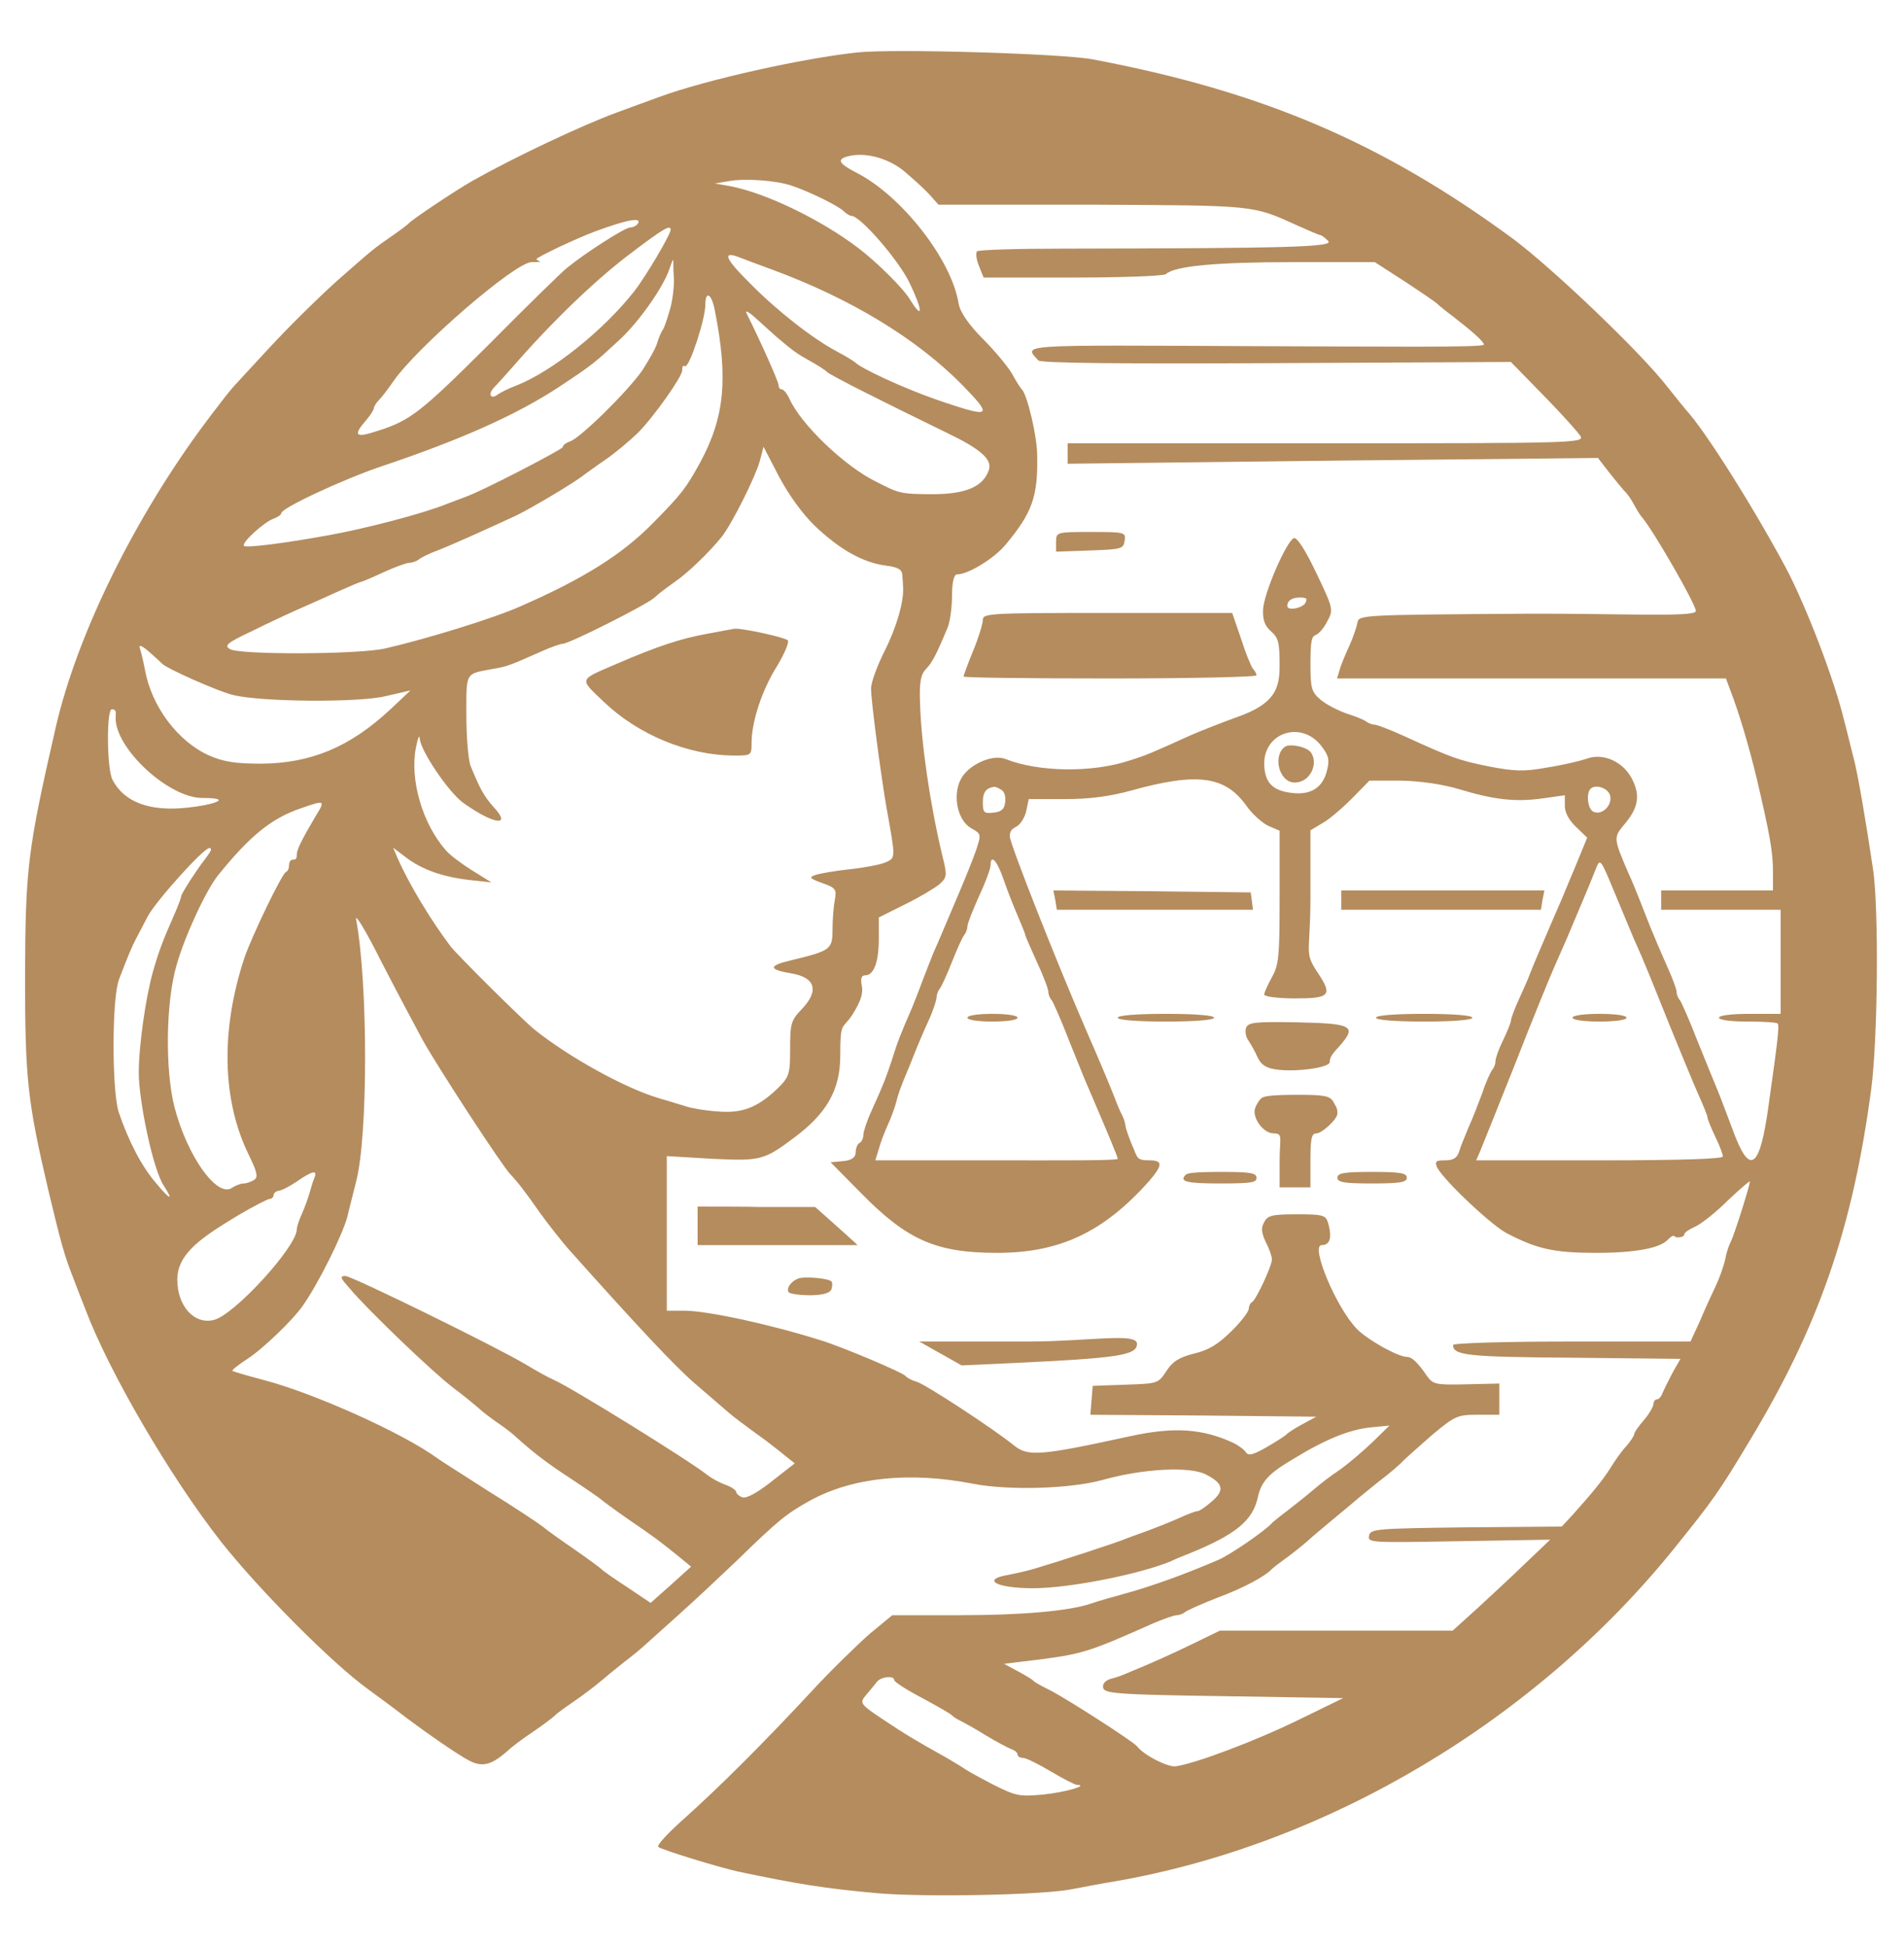 <?xml version="1.0" encoding="UTF-8"?>
<svg xmlns="http://www.w3.org/2000/svg" version="1.1" viewBox="0 0 494 505">
  <defs>
    <style>
      .cls-1 {
        fill: #b58c5e;
      }
    </style>
  </defs>
  <!-- Generator: Adobe Illustrator 28.6.0, SVG Export Plug-In . SVG Version: 1.2.0 Build 709)  -->
  <g>
    <g id="Warstwa_1">
      <g>
        <path class="cls-1" d="M222.5,13.6c-14.2,1.5-39.3,7.1-51.3,11.5-3.1,1.1-8.2,3-11.2,4.1-9,3.3-26.4,11.5-37.4,17.7-4.4,2.5-15.8,10.1-16.6,11.1-.3.3-2.1,1.7-4,3-5.2,3.6-4.8,3.3-14.5,11.8-4.9,4.4-12.8,12.2-17.5,17.3s-9,9.7-9.5,10.3c-.6.6-3.8,4.7-7.1,9.1-18.3,24.5-33.3,54.8-38.9,79-7.3,31.9-7.9,36.4-8,64.5,0,26.8.6,32.6,6.1,56,3.2,13.4,4.2,17,6.4,22.5.4,1.1,1.8,4.7,3.1,8,6.2,16.5,22.2,43.8,35.3,60.5,10,12.6,28.7,31.4,38.1,38.2,2.2,1.6,5.3,3.9,6.9,5.1,7.1,5.5,16.4,11.9,19.3,13.4,3.5,1.8,5.8,1.2,10.1-2.6.9-.9,4-3.2,6.7-5,2.8-1.9,5.2-3.8,5.5-4.1.3-.4,2.5-2,5-3.7s5.6-4.1,7-5.3,4.1-3.4,6-4.9c1.9-1.4,4.4-3.5,5.6-4.6s5.2-4.7,8.9-8,10.2-9.4,14.5-13.5c11-10.7,13-12.3,19.1-15.7,11.1-6.1,25.9-7.6,42.4-4.4,9.2,1.8,25.4,1.3,33.6-1,10.3-2.9,22.6-3.6,26.8-1.4,4.5,2.3,4.9,4.1,1.5,7-1.6,1.4-3.2,2.5-3.7,2.5s-2.6.8-5,1.9c-2.3,1-5.8,2.4-7.7,3.1s-4.4,1.6-5.5,2c-1.9.9-17.9,6.1-24,7.9-1.6.5-4.7,1.2-6.7,1.6-7.4,1.2-3.4,3.5,6.2,3.5s27.9-3.7,35.8-7c1.2-.6,3.2-1.4,4.5-1.9,12.3-5,16.8-8.6,18.1-14.9.9-3.9,2.8-6,9.1-9.7,8.3-5.1,14.5-7.6,19.9-8.2l5.1-.5-4.5,4.4c-2.5,2.4-6.1,5.4-8,6.8-3.9,2.7-4.4,3.1-8,6.1-1.4,1.2-4.1,3.3-6,4.8-1.9,1.4-3.7,2.9-4,3.2-1.5,1.8-10.6,8.1-13.8,9.5-8.1,3.5-17,6.8-24.7,8.9s-7.1,2.1-8.5,2.5c-5.6,1.9-17.8,3-34.2,3h-17.3l-5.7,4.7c-3.1,2.7-9.9,9.3-15,14.8-13.1,14.1-24.1,25-33,33-4.3,3.8-7.5,7.2-7,7.6.7.7,15.7,5.3,20.7,6.4,15.2,3.2,22.6,4.4,36,5.6,12.4,1.1,43.8.5,51-1.1,2.2-.4,7.2-1.4,11-2,55.1-9.6,109.1-41.8,145.1-86.6,9.9-12.3,11.4-14.4,19.2-27.4,18.1-29.9,26.9-55.4,31.7-91.5,1.7-12.9,2-46.3.5-56.8-1.9-12.8-4-25.1-5.1-29.2-.6-2.2-1.6-6.5-2.4-9.5-2.6-10.8-9.9-29.8-15.2-39.8-8.7-16.2-21-35.6-25.8-40.8-.5-.6-2.8-3.4-5-6.2-7.1-9.1-29.8-30.7-40-38.3-33.9-24.9-65-38.2-109-46.5-7.8-1.5-51.6-2.8-61-1.8ZM234.2,44.1c2.3,1.9,5.4,4.7,6.8,6.2l2.5,2.8h40c42.4.2,41.4.1,52.9,5.3,3.1,1.4,5.9,2.6,6.2,2.6s1.2.7,2,1.5c1.6,1.6-10,1.9-68.8,2-11.9,0-21.9.3-22.3.7s-.2,2.1.5,3.8l1.2,3h23.2c12.8,0,23.6-.4,24.1-.9,2.3-2.1,13-3.1,32.9-3.1h21.3l7.9,5.1c4.4,2.9,8.1,5.4,8.4,5.8.3.3,2.1,1.8,4,3.2,4.9,3.8,8,6.5,8,7.3s-26.7.5-59.4.4c-62.9-.3-59.9-.5-56.2,3.7.6.7,21.5.9,61.7.7l60.9-.3,8.6,8.8c4.7,4.8,9,9.6,9.5,10.5.9,1.7-2.5,1.8-66.1,1.8h-67v5.3l68.8-.8,68.8-.7,2.7,3.5c1.5,1.9,3.3,4.1,4,4.9.8.7,2,2.4,2.7,3.8.7,1.3,1.7,2.9,2.2,3.4,3.1,3.8,13.8,22.4,13.8,24.1s-19.7.6-43.7.7c-42.9.3-43.8.3-44.1,2.3-.2,1.1-1.1,3.8-2.1,6s-2.2,5-2.5,6.2l-.7,2.3h100.9l1,2.7c2.5,6.4,5.1,15.4,7,23.3,3.4,14.5,4.2,19,4.2,24.1v4.9h-29v5h31v27h-8c-4.7,0-8,.4-8,1s3.1,1,7.3,1,7.6.2,7.9.5c.5.5.1,4-2.3,21-2.3,16.9-4.9,18.7-9.3,6.7-1.6-4.2-3.4-9.1-4.1-10.7-.7-1.7-3-7.3-5.1-12.5-2-5.2-4.1-9.9-4.5-10.5-.5-.5-.9-1.5-.9-2.2s-1.1-3.6-2.4-6.5-3.9-8.9-5.6-13.3-3.7-9.4-4.5-11c-3.9-9.1-3.9-9.2-1.1-12.6,3.6-4.2,4.2-7.4,2.2-11.5-2.2-4.7-7.5-7.2-11.9-5.6-1.7.6-6.4,1.7-10.3,2.3-6,1.1-8.4,1-15.2-.3-7.8-1.6-9.3-2.1-22-7.9-3.5-1.6-6.9-2.9-7.5-2.9s-1.7-.4-2.2-.8c-.6-.5-2.9-1.4-5.1-2.1-2.3-.8-5.4-2.4-6.8-3.6-2.3-2-2.6-2.9-2.6-9.3s.4-7.1,1.4-7.5c.8-.3,2.2-1.9,3-3.6,1.6-2.9,1.5-3.3-2.9-12.5-2.8-5.9-5-9.3-5.8-9-1.9.7-7.9,14.5-8,18.6-.1,2.7.5,4.2,2.1,5.6,1.9,1.7,2.2,2.9,2.2,8.9s-1.3,9.9-11,13.3c-3.6,1.3-9,3.4-12,4.7-10.4,4.7-11.5,5.2-16,6.6-9.7,3.2-23.5,3-32.1-.4-3.5-1.4-9.9,1.6-11.7,5.4-2.1,4.3-.7,10.5,2.7,12.5,2.7,1.5,2.7,1.6,1.4,5.6-.8,2.3-2.6,6.8-4,10.1s-3.2,7.5-3.9,9.2c-.8,1.8-2,4.8-2.8,6.5-.8,1.8-2.1,5.3-3.1,7.8-.9,2.5-2.2,5.8-2.9,7.5-2.9,6.6-3.9,9.2-5.2,13.5-1.6,4.7-1.9,5.7-5.3,13.2-1.2,2.6-2.1,5.4-2.1,6.2s-.4,1.8-1,2.1-1,1.5-1,2.5-.8,2-3.2,2.2l-3.3.3,8,8.1c11.9,12.1,19.4,15.4,35.2,15.4s27.4-5,39.6-18.8c3.4-4,3.4-5.2-.1-5.2s-3-.7-4.5-4c-.9-2.2-1.7-4.5-1.7-5s-.4-1.8-.9-2.8c-.5-.9-1.3-2.8-1.8-4.2-1.7-4.3-4.4-10.7-7.6-18-7.8-18-19.7-48.2-19.7-50s.8-2,1.9-2.7c1-.6,2.1-2.5,2.4-4.1l.6-2.9h9.3c6.4,0,11.7-.7,17.2-2.2,17.2-4.8,24.4-3.8,29.9,3.8,1.5,2.2,4.1,4.5,5.7,5.3l3,1.3v17.2c0,15.4-.2,17.6-2,20.8-1.1,2-2,4-2,4.5s3.5,1,8,1c9,0,9.8-.8,6-6.5s-2-4.7-2-20v-17.1l3-1.8c1.7-.9,5.1-3.8,7.7-6.4l4.6-4.7h8.1c5,.1,10.7.9,15.1,2.2,9.2,2.8,14.8,3.4,21.8,2.4l5.7-.8v2.8c0,1.7,1.1,3.7,2.9,5.4l2.9,2.8-2.5,6.1c-1.4,3.3-3.2,7.7-4,9.6s-2.2,5-2.9,6.7c-.8,1.8-2.1,5-3,7-.9,2.1-2,4.7-2.4,5.8s-1.7,4.1-2.9,6.7-2.1,5.1-2.1,5.6-.9,2.7-2,5c-1.1,2.2-2,4.7-2,5.5s-.4,1.7-.8,2.2c-.5.6-1.7,3.2-2.6,6-1,2.7-2.6,6.8-3.6,9-.9,2.2-2.1,5-2.4,6.2-.6,1.7-1.5,2.3-3.7,2.3s-2.8.2-2,1.9c1.8,3.4,14.3,15.2,18.2,17.1,7.7,4,12.2,5,22.9,5s16.6-1.3,18.6-3.3,1.6-.7,2.6-.7,1.8-.3,1.8-.8,1.3-1.3,2.8-2c1.6-.7,5.4-3.7,8.5-6.8,3.2-3,5.7-5.2,5.7-4.9,0,1.1-4.1,14-4.9,15.5-.5.9-1.2,3-1.5,4.7-.4,1.8-1.5,4.9-2.5,7s-2.9,6.2-4.1,9.1l-2.4,5.2h-30.8c-17,0-30.8.4-30.8.9,0,2.7,3.7,3.1,30.8,3.3l28.2.3-2,3.5c-1,1.9-2.2,4.3-2.6,5.2-.3,1-1,1.8-1.5,1.8s-.9.6-.9,1.2-1.1,2.6-2.5,4.2-2.5,3.2-2.5,3.6-.9,1.8-2,3.1c-1.2,1.2-3,3.8-4.1,5.6-2,3.2-4.8,6.6-10,12.4l-2.7,2.9-24.8.2c-23.4.3-24.9.4-25.2,2.2-.4,1.8.5,1.8,23.3,1.4l23.7-.4-6.4,6.1c-3.4,3.3-9.1,8.6-12.6,11.8l-6.3,5.7h-60.4l-7,3.4c-6.2,3-10,4.7-17,7.6-1.1.5-3,1.2-4.3,1.5-1.4.4-2.2,1.3-2,2.3.3,1.5,3.4,1.8,31.3,2.2l31,.5-11.5,5.6c-11.2,5.5-26.9,11.4-32,12.1-2.2.2-8.2-2.9-10-5.2-.9-1.2-18.5-12.5-22.5-14.5s-4.2-2.3-4.5-2.6-2.1-1.4-4-2.4l-3.5-1.9,9.9-1.2c10.5-1.4,12.7-2.1,28.8-9.3,2.6-1.1,5.4-2.1,6.1-2.1s1.7-.4,2.3-.9c.5-.4,4.3-2.1,8.4-3.7,6.5-2.4,12.3-5.5,14-7.4.3-.3,2.1-1.7,4.2-3.2,2-1.5,4.2-3.3,5-4,.7-.7,3.8-3.3,6.8-5.8s5.7-4.7,6-5,2.8-2.3,5.5-4.5c2.8-2.1,5.7-4.6,6.5-5.5.8-.8,4.3-3.9,7.6-6.8,5.9-4.9,6.5-5.2,11.8-5.2h5.6v-8.1l-8.6.2c-8,.2-8.6,0-10.2-2.2-2.3-3.4-3.9-4.9-5.1-4.9-2.4,0-10.2-4.4-13-7.2-5.4-5.5-12.2-21.8-9.2-21.8s2.3-3.7,1.6-6c-.6-1.8-1.5-2-8-2s-7.6.3-8.5,2c-.9,1.6-.7,2.8.4,5.2.9,1.7,1.6,3.7,1.6,4.5,0,1.7-4.2,10.7-5.2,11.1-.4.2-.8,1-.8,1.7s-2,3.4-4.5,5.8c-3.3,3.3-5.8,4.9-9.6,5.8-4,1-5.7,2.1-7.3,4.6-2.1,3.2-2.2,3.2-10.6,3.5l-8.5.3-.3,3.7-.3,3.8,29.3.2,29.3.3-3.5,1.9c-1.9,1-3.7,2.2-4,2.5-.3.4-2.6,1.9-5.2,3.4-3.6,2.1-4.9,2.4-5.5,1.5-.4-.7-1.9-1.8-3.3-2.5-8-3.7-15.3-4.2-26.5-1.8-23.8,5.2-26.8,5.4-30.5,2.4-5.3-4.3-22.6-15.6-25-16.4-1.4-.4-2.7-1.1-3-1.5-.6-.9-16.2-7.5-22-9.3-13-4.1-29.4-7.7-35.6-7.7h-4.4v-40.1l11.8.7c12.6.6,13.4.4,21.4-5.6s11.8-12,11.8-21.1.5-6.7,3.1-10.6c2.2-3.5,2.9-5.6,2.5-7.6-.4-1.9-.1-2.7.9-2.7,2.2,0,3.5-3.4,3.5-9.4v-5.6l6.8-3.4c3.7-1.8,7.7-4.2,8.9-5.2,2-1.8,2.1-2.2.8-7.4-3.2-13.3-5.5-29.2-5.8-39.6-.2-5.5.2-7.4,1.5-8.8,1.6-1.6,2.7-3.7,5.7-10.9.6-1.5,1.1-5.2,1.1-8.2s.4-5.5,1.3-5.5c2.9,0,9.6-4.1,12.6-7.7,6.9-8.3,8.4-12.4,8.2-23.1,0-5-2.6-15.9-4-17.2-.3-.3-1.5-2.1-2.5-4-1.1-1.9-4.5-6-7.6-9.1s-5.9-6.7-6.3-9.2c-1.8-11.3-14.7-27.8-26.3-33.8-4.7-2.4-5.4-3.5-2.6-4.3,4.3-1.2,10.1.2,14.4,3.5ZM205.5,48.2c4.5,1.5,11.8,5.1,13.3,6.5.7.7,1.7,1.3,2.1,1.3,2.3,0,12.2,11.4,15.1,17.4,3.5,7.3,3.5,9.8.1,4.3-1.7-2.9-8.8-9.9-13.6-13.5-9.5-7.2-23.7-14.1-33-15.9l-4-.7,3.5-.6c4.3-.8,12.5-.2,16.5,1.2ZM165.5,58c-.3.5-1.2,1-2,1-1.3,0-11.5,6.5-16.4,10.5-1.4,1.1-10.6,10.1-20.5,20.1-17.4,17.3-20.1,19.5-28.7,22.2-5.7,1.9-6.4,1.2-2.9-2.8,1.1-1.3,2-2.7,2-3.1s.6-1.4,1.3-2.1,2.4-2.9,3.7-4.8c6.2-9,31.7-31,35.9-31s1.1-.3,1.3-.8c.3-.6,10.4-5.4,15.3-7.2,8.4-3.1,12.1-3.7,11-2ZM174,59.6c0,1.2-6.3,11.9-9.4,15.9-7.8,10-21.2,20.8-30.6,24.5-1.9.7-4.1,1.8-4.8,2.3-1.8,1.4-2.7.1-1.1-1.7.8-.8,3.7-4,6.4-7.1,9.6-10.9,20.6-21.4,29.3-27.9,8.3-6.3,10.2-7.4,10.2-6ZM192.2,66.9c1.3.5,5,1.9,8.3,3.1,20.3,7.5,37.4,17.9,49.2,29.9,7.8,8,7.4,8.5-4.3,4.6s-22.3-9.2-23.4-10.4c-.3-.3-2.5-1.7-5-3-6.2-3.3-15.4-10.5-22.2-17.4-6.9-6.8-7.6-8.8-2.6-6.8ZM173.9,80c-.7,2.5-1.5,4.9-1.9,5.5-.4.5-1.1,2.1-1.5,3.5s-2.2,4.5-3.8,7c-3.7,5.4-16.2,17.7-18.8,18.5-1.1.4-1.9,1-1.9,1.5s-20.6,11.3-25.5,13c-1.1.4-3.1,1.2-4.5,1.7-6.1,2.5-21.1,6.4-30.5,8.1-11.5,2.1-21.7,3.4-22.2,2.8-.8-.7,5.3-6.3,7.8-7.1,1-.4,1.9-1,1.9-1.4,0-1.3,16.1-8.8,25.9-12.1,20.6-6.9,35.4-13.5,46.4-20.8,8.6-5.7,8.9-6,15.7-12.3,4.9-4.6,11-13.3,12.6-17.9s.9-2.2,1.2,1.5c.2,2.1-.2,6-.9,8.5ZM185.4,80.2c3.6,18,2.6,28-3.7,39.7-3.7,6.7-4.7,8.1-12.2,15.7-7.9,8.1-18,14.5-34.5,21.7-6.7,3-24.1,8.4-35,10.9-6.8,1.6-37.7,1.7-40.3.2-1.6-.9-.9-1.6,5.5-4.6,4-2,9.6-4.6,12.3-5.8,2.8-1.2,7.4-3.3,10.3-4.6s5.5-2.4,5.7-2.4,2.9-1.1,5.9-2.5,6.1-2.5,6.8-2.5,1.8-.4,2.4-.8c.5-.5,2.7-1.6,4.9-2.4,4.1-1.6,12.5-5.4,20.5-9.1,4.1-2,15.2-8.6,17.5-10.5.6-.4,3-2.2,5.5-3.9s6.2-4.8,8.4-6.9c4.2-4.2,11.6-14.7,11.6-16.3s.4-1.1.8-1.1c1.2,0,5.2-12.3,5.2-15.9s1.5-3.2,2.4,1.1ZM201.6,87.5c4.1,3.5,5.4,4.4,8.5,6.1,1.8,1,3.9,2.3,4.5,2.9.9.9,14.1,7.5,30.9,15.7,8.8,4.2,11.9,6.9,11.1,9.6-1.4,4.4-5.9,6.4-14.7,6.4s-8.9-.4-14.7-3.3c-8.1-4-19.4-14.8-22.4-21.5-.6-1.3-1.5-2.4-2-2.4s-.8-.5-.8-1.1c0-.9-4.7-11.4-8.2-18.4-.7-1.3.4-.7,2.8,1.5,2.1,1.9,4.3,3.9,5,4.5ZM211.4,136.4c6.4,6.1,12.4,9.5,18.3,10.3,3.2.4,4.3,1,4.4,2.4.1,1.1.2,2.5.2,3.1.3,3.7-1.7,10.6-4.8,16.7-1.9,3.8-3.5,8.1-3.5,9.7,0,3.3,2.5,22.1,4,30.9,2.4,13.3,2.4,13-.2,14.2-1.4.6-5.6,1.4-9.4,1.8s-7.8,1.1-8.9,1.5c-1.7.6-1.4.9,1.9,2.1,3.4,1.2,3.7,1.6,3.2,4.3-.3,1.5-.6,5-.6,7.6,0,5.3-.4,5.6-10.7,8.1-6,1.4-6,2.4,0,3.4s7.5,4.3,2.7,9.3c-2.8,2.9-3,3.8-3,10.3s-.2,7.3-3.4,10.4c-5.2,4.9-9.2,6.4-15.6,5.8-3-.2-6.6-.8-8-1.3-1.4-.4-4.5-1.4-7-2.1-8.8-2.6-23.3-10.6-32.3-17.8-2.9-2.3-19.9-19.2-21.8-21.6-5.2-6.9-10.8-16.2-13.7-22.8l-1.2-2.8,3.3,2.5c4.2,3.2,9.6,5.1,16.7,5.9l5.5.6-5-3.1c-2.7-1.7-5.8-4-6.8-5.2-6.1-6.9-9.4-18.3-7.8-26.6.5-2.5.9-3.6,1-2.4.2,3.1,7.4,13.8,11.2,16.6,7.8,5.6,12.8,6.4,8.1,1.3-2.6-2.9-3.6-4.7-6.1-10.8-.6-1.5-1.1-7.5-1.1-13.2,0-11.4-.4-10.6,7-12,3.6-.6,4.3-.9,12.2-4.4,2.6-1.2,5.3-2.1,5.8-2.1,1.7,0,21.7-10.1,23.7-11.9s3.4-2.7,5.3-4.1c3.5-2.4,8.9-7.6,12.3-11.8,2.7-3.5,8.6-15.3,9.8-19.5l1-3.8,4,7.7c2.5,4.7,6,9.6,9.3,12.8ZM338.8,156.2c-.5,1.5-4.8,2.4-4.8,1s1.2-2.2,3.3-2.2,1.7.5,1.5,1.2ZM42,172.1c1.1,1.3,14.7,7.3,18.5,8.2,7.4,1.8,32.4,2,39.5.3l6.5-1.5-5.2,4.9c-10.5,9.8-20.6,14-33.5,14.1-6.8,0-9.8-.5-13.5-2.1-8.1-3.6-15-12.7-16.7-22.3-.4-2.1-1-4.6-1.3-5.5s.2-1,2.3.8c1.6,1.4,3.1,2.8,3.4,3.1ZM30,186.3c0,8,13.8,20.7,22.5,20.7s2.3,1.9-3.8,2.5c-9.8,1.1-16.5-1.4-19.5-7.2-1.5-2.7-1.6-18.3-.2-18.3s1,1.1,1,2.3ZM342.5,193.1c2.1,2.6,2.5,3.8,1.9,6.3-1,4.8-4.1,6.9-9.2,6.3s-7.1-2.7-7.2-7.6c0-8,9.3-11.1,14.5-5ZM259.8,204.9c.8.4,1.2,1.9,1,3.2-.2,1.8-1,2.5-3,2.7-2.5.3-2.8,0-2.8-2.7s.9-3.7,3-4c.3,0,1.1.3,1.8.8ZM417.8,206.6c.4,2.5-2.2,4.9-4.3,4-1.5-.5-2.1-4.7-.8-6s4.8-.1,5.1,2ZM81.9,211.7c-3.6,6.1-4.9,8.7-4.9,10s-.4,1.3-1,1.3-1,.6-1,1.4-.3,1.6-.8,1.8c-1.1.5-8.8,16.5-10.8,22.3-6.2,18.8-5.8,37,1.2,51.2,2.2,4.5,2.4,5.7,1.3,6.4-.8.5-2,.9-2.7.9s-2.1.5-3.1,1.2c-3.9,2.4-11.5-8.3-14.8-20.9-2.5-9.6-2.3-27.3.5-36.9,2.1-7.5,7.7-19.6,10.9-23.5,8.2-10.1,13.7-14.6,21.3-17.2,6.3-2.2,6.5-2.2,3.9,2ZM51,225.9c-2.2,3.2-4,6.2-4,6.6s-.7,2.2-1.5,4.1c-3.4,7.7-4.3,10.2-5.8,15.4-1.9,6.7-3.7,19.3-3.7,26.3s3.6,24.9,6.5,29.3c2.7,4.1,1.6,3.7-2.1-.8-3.7-4.3-7.1-10.9-9.6-18.3-1.8-5.5-1.8-29.8.1-34.5,2.3-6,3.3-8.4,4.4-10.5.6-1.1,2-3.8,3.1-5.9,2.1-3.9,14.4-17.6,15.9-17.6s-1.1,2.6-3.3,5.9ZM260.4,228.2c1,2.9,2.7,7.2,3.7,9.5,1,2.4,1.9,4.5,1.9,4.8s1.4,3.4,3,7c1.7,3.6,3,7.1,3,7.8s.4,1.7.9,2.2c.4.6,2.5,5.3,4.5,10.5,2.1,5.2,4.4,11,5.2,12.7,4.8,11.2,7.4,17.4,7.4,17.9s-14.1.4-31.4.4h-31.5l.9-2.9c.4-1.6,1.5-4.4,2.3-6.2.9-1.9,1.8-4.5,2.2-5.9.6-2.4,1-3.6,3.4-9.3.6-1.5,1.5-3.7,2-5,.5-1.2,1.8-4.3,3-6.9s2.1-5.4,2.1-6.1.4-1.7.8-2.2c.5-.6,1.9-3.7,3.2-7s2.7-6.4,3.2-7c.4-.5.8-1.5.8-2.2s1.4-4.2,3-7.8c1.7-3.6,3-7.2,3-8,0-3.1,1.7-1.3,3.4,3.7ZM423.9,243.5c2.8,6.2,4.4,10.3,9.1,22,2.9,7.1,6.3,15.4,7.6,18.3s2.4,5.6,2.4,6,.9,2.7,2,5c1.1,2.2,2,4.6,2,5.2s-10.3,1-32,1h-32l1-2.3c.5-1.2,4.6-11.4,9.1-22.7,4.4-11.3,9-22.5,10.1-25s2.6-5.9,3.3-7.5c.7-1.7,2.4-5.7,3.8-9s3.1-7.4,3.7-9c1.2-3,1.2-2.9,5.1,6.5,2.2,5.2,4.3,10.4,4.8,11.5ZM109.5,269.5c3.6,6.6,20.6,32.7,22.9,35.1,1.9,2,4,4.7,7.9,10.3,2.1,2.9,5.3,6.9,7,8.9,18.3,20.5,27.8,30.6,33,35.1,3.4,2.9,7.3,6.3,8.7,7.5s4.1,3.2,6,4.6,4.2,3,5,3.7c.8.6,2.6,2,3.8,3l2.4,1.9-6,4.7c-3.8,3-6.6,4.5-7.6,4.1-.9-.3-1.6-1-1.6-1.4s-1.2-1.3-2.7-1.8c-1.6-.6-3.7-1.7-4.8-2.6-4.8-3.8-35.3-22.7-39.9-24.7-1.2-.5-4.3-2.2-7.1-3.9-7.7-4.6-45.2-23-46.9-23s-1,.8,1.1,3.2c4.8,5.7,21.6,21.8,26.9,25.8,2.8,2.1,5.7,4.5,6.5,5.2.8.8,3,2.5,4.9,3.8s4,2.9,4.6,3.5c4.3,3.9,7.8,6.7,14.4,11,4.1,2.7,7.7,5.2,8,5.5s3.4,2.6,7,5.1c7,4.8,7.8,5.4,12.9,9.5l3.4,2.8-5.2,4.7-5.3,4.7-6.1-4.1c-3.4-2.2-6.4-4.3-6.7-4.7-.3-.3-3.4-2.6-7-5.1-3.5-2.4-7.3-5.1-8.2-5.9-1-.8-7.3-5-14.1-9.2-6.7-4.3-12.7-8.1-13.2-8.5-9-6.6-32.5-17.1-45.4-20.4-4.1-1.1-7.6-2.1-7.8-2.3s1.6-1.6,3.9-3.1c3.9-2.5,11.8-10.1,14.3-13.7,4.1-5.8,10.3-18.3,11.6-23.1.4-1.8,1.5-5.9,2.3-9.2,3.1-11.9,3.1-51.3,0-68-.3-1.7,2.6,3.1,6.3,10.5,3.8,7.4,8.7,16.6,10.8,20.5ZM81.5,305.7c-.4,1-.9,2.7-1.2,3.8s-1.1,3.4-1.9,5.2c-.8,1.7-1.4,3.6-1.4,4.2,0,4.5-16.2,22.2-21.5,23.5-5.1,1.3-9.5-3.6-9.5-10.5s6.8-11.2,15.9-16.7c3.9-2.3,7.6-4.2,8.1-4.2s1-.5,1-1,.6-1,1.3-1.1c.6,0,2.8-1.1,4.7-2.4,4.2-2.9,5.5-3.1,4.5-.8ZM232,435.8c0,.5,3.3,2.6,7.3,4.7,3.9,2.1,7.4,4.1,7.7,4.5.3.3,1.2.9,2,1.3s3.8,2,6.5,3.7c2.8,1.7,5.8,3.3,6.8,3.7.9.3,1.7.9,1.7,1.4s.6.9,1.4.9,4,1.6,7.2,3.5,6.3,3.5,6.8,3.5c3.3.1-2.9,1.9-8.6,2.5-6.3.6-7.2.4-13-2.5-3.5-1.8-6.7-3.6-7.3-4-.5-.4-2.7-1.7-4.7-2.9-8.4-4.7-10.6-6-16.6-10s-6.3-4.3-4.5-6.4c1-1.2,2.3-2.7,2.8-3.4,1.1-1.4,4.5-1.7,4.5-.5Z"/>
        <path class="cls-1" d="M274,140.5v2.6l8.8-.3c8.2-.3,8.7-.4,9-2.6.3-2.1.1-2.2-8.7-2.2s-9.1,0-9.1,2.5Z"/>
        <path class="cls-1" d="M255,160.8c0,1-1.1,4.6-2.5,8s-2.5,6.4-2.5,6.7,17.1.5,38,.5,38-.4,38-.8-.4-1.2-.9-1.7c-.5-.6-1.9-4-3.1-7.8l-2.3-6.7h-32.3c-30.7,0-32.4.1-32.4,1.8Z"/>
        <path class="cls-1" d="M273.8,233.5l.4,2.5h50.9l-.3-2.3-.3-2.2-25.6-.3-25.6-.2.5,2.5Z"/>
        <path class="cls-1" d="M348,233.5v2.5h51.8l.4-2.5.5-2.5h-52.7v2.5Z"/>
        <path class="cls-1" d="M290,264c0,.6,4.8,1,12.5,1s12.5-.4,12.5-1-4.8-1-12.5-1-12.5.4-12.5,1Z"/>
        <path class="cls-1" d="M357,264c0,.6,4.8,1,12.5,1s12.5-.4,12.5-1-4.8-1-12.5-1-12.5.4-12.5,1Z"/>
        <path class="cls-1" d="M323.3,266.6c-.3.9-.1,2.4.6,3.3.6.9,1.7,2.8,2.3,4.2.9,2,2.1,2.9,4.7,3.3,5,.8,14.1-.4,14.1-1.9s1.1-2.5,2.5-4.1c4.6-5.2,3.5-5.9-10.8-6.2-11.1-.2-12.8,0-13.4,1.4Z"/>
        <path class="cls-1" d="M327.4,284.8c-.6.4-1.4,1.6-1.8,2.8-.7,2.4,2.2,6.4,4.8,6.4s1.6,1.2,1.6,7v7h8v-7c0-5.8.3-7,1.6-7s5.4-3.6,5.4-5.2-.5-1.8-1-2.9c-.9-1.6-2.2-1.9-9.3-1.9s-8.7.4-9.3.8Z"/>
        <path class="cls-1" d="M307.7,304.7c-1.9,1.8.1,2.3,8.8,2.3s9.5-.3,9.5-1.5-1.6-1.5-8.8-1.5-9.2.3-9.5.7Z"/>
        <path class="cls-1" d="M347,305.5c0,1.2,1.7,1.5,9,1.5s9-.3,9-1.5-1.7-1.5-9-1.5-9,.3-9,1.5Z"/>
        <path class="cls-1" d="M181,318v5h41.5c0-.1-5.5-5-5.5-5l-5.5-4.9h-15.2c0-.1-15.3-.1-15.3-.1v5Z"/>
        <path class="cls-1" d="M207,331.7c-1.9.8-3,2.5-2.4,3.5.3.4,2.8.8,5.5.8s5.1-.4,5.6-1.5c.3-.9.3-1.8,0-2.1-.8-.8-7.1-1.4-8.7-.7Z"/>
        <path class="cls-1" d="M244,351.1l5.5,3.1,13-.6c27.6-1.3,32.5-2,32.5-5s-12.7-.6-28.2-.6h-28.3l5.5,3.1Z"/>
        <path class="cls-1" d="M183,164.5c-6.5,1.2-12.6,3.2-23,7.7-10,4.3-9.8,3.7-3.3,9.9,8.9,8.5,21.7,13.8,33.6,13.9,4.6,0,4.7,0,4.7-3.3,0-5.5,2.7-13.7,6.6-19.9,2-3.3,3.2-6.3,2.8-6.7-.9-.8-11.9-3.2-13.8-3-.6.1-4,.7-7.6,1.4Z"/>
        <path class="cls-1" d="M333.4,193.7c-3.3,2.4-1.5,9.3,2.5,9.3s6.2-4.8,4.3-7.7c-.9-1.5-5.4-2.5-6.8-1.6Z"/>
        <path class="cls-1" d="M251,264c0,.6,2.8,1,6.5,1s6.5-.4,6.5-1-2.8-1-6.5-1-6.5.4-6.5,1Z"/>
        <path class="cls-1" d="M408,264c0,.6,3,1,7,1s7-.4,7-1-3-1-7-1-7,.4-7,1Z"/>
      </g>
    </g>
  </g>
</svg>